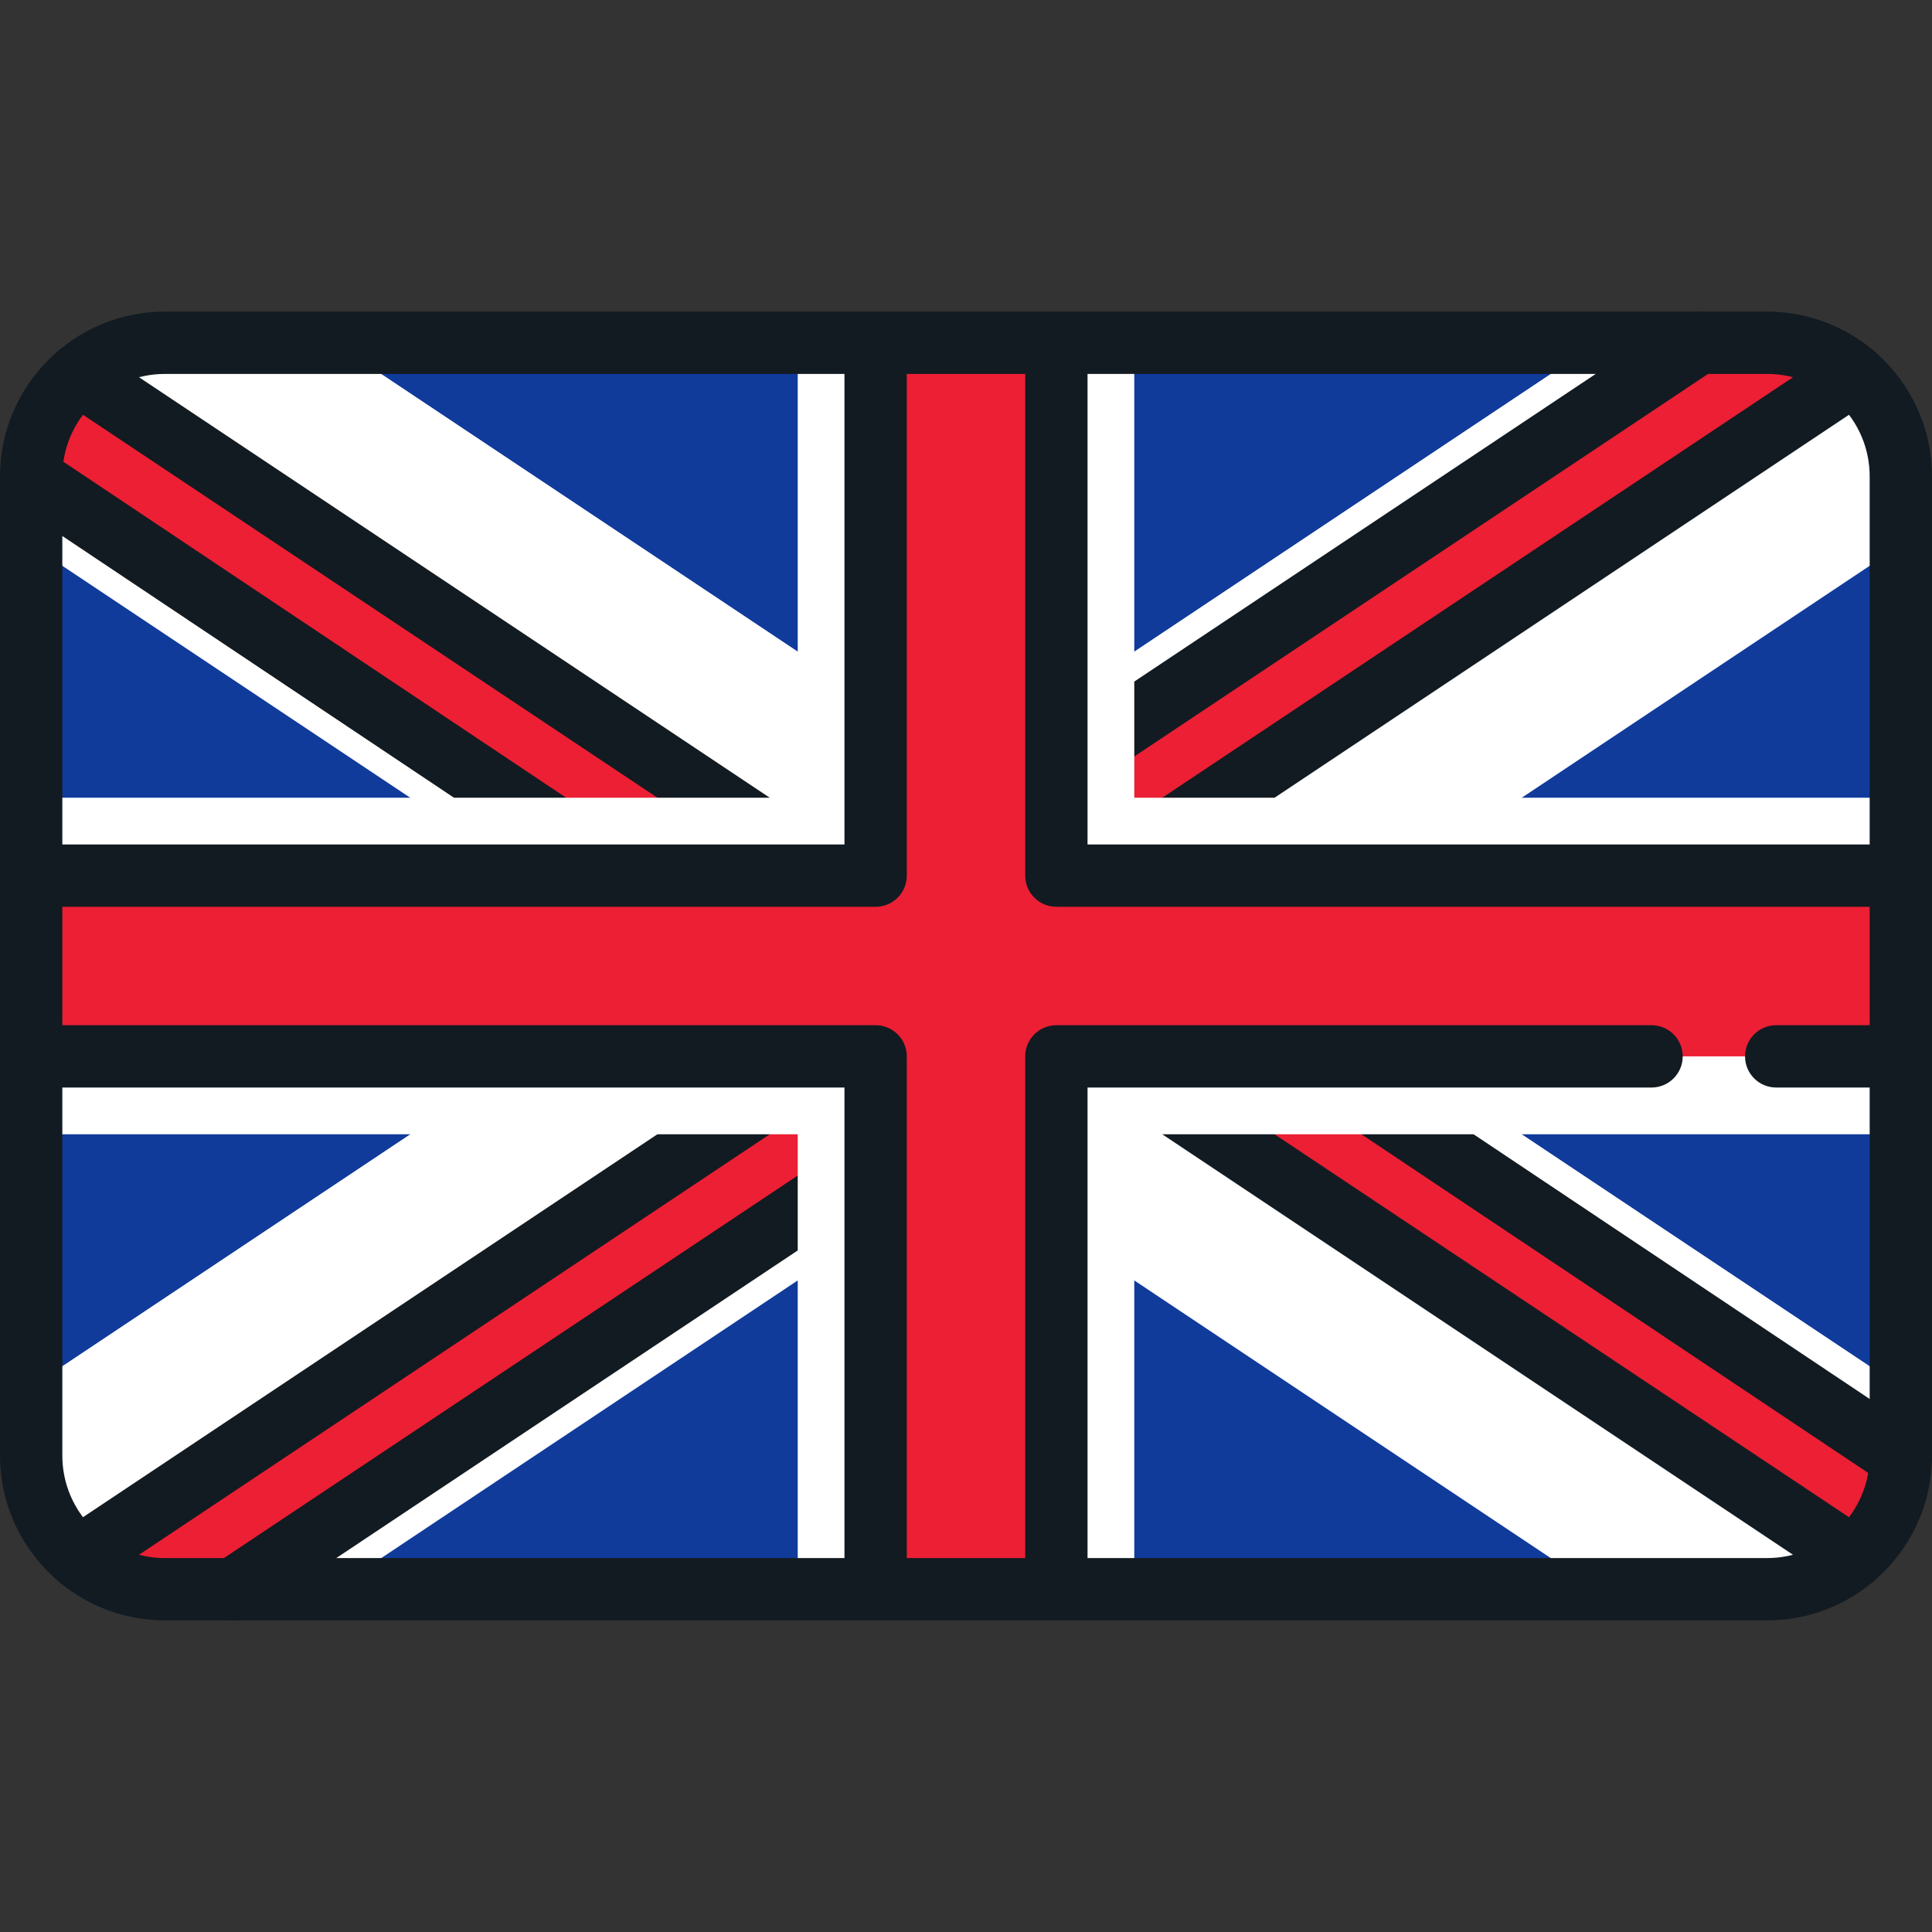 <?xml version="1.0" encoding="iso-8859-1"?>
<!-- Uploaded to: SVG Repo, www.svgrepo.com, Generator: SVG Repo Mixer Tools -->
<svg height="800px" width="800px" version="1.1" id="Layer_1" xmlns="http://www.w3.org/2000/svg" xmlns:xlink="http://www.w3.org/1999/xlink" 
	 viewBox="0 0 512 512" xml:space="preserve">
<rect x="0" y="0" width="512" height="512" fill="#333333" stroke="none"/>
<path style="fill:#103B9B;" d="M469.058,421.161H42.942c-19.155,0-34.684-15.528-34.684-34.684V125.523
	c0-19.155,15.528-34.684,34.684-34.684h426.115c19.155,0,34.684,15.528,34.684,34.684v260.954
	C503.741,405.632,488.213,421.161,469.058,421.161z"/>
<path style="fill:#FFFFFF;" d="M467.957,90.839h-44.608L256,202.405L88.65,90.839H39.271c-17.128,0-31.014,13.886-31.014,31.014
	v22.581L175.607,256L8.259,367.566v18.911c0,19.155,15.528,34.684,34.684,34.684H88.65L256,309.594l167.35,111.566h46.809
	c18.548,0,33.583-15.035,33.583-33.583v-20.012L336.392,256l167.35-111.566v-17.81C503.741,106.86,487.72,90.839,467.957,90.839z"/>
<path style="fill:#ED1F34;" d="M20.817,412.787c6.169,5.219,14.142,8.373,22.856,8.373h18.179l220.945-147.296l208.385,138.923
	l12.547-26.569c0-0.011,0.001-0.022,0.001-0.033L282.487,238.341L491.181,99.211c-6.169-5.219-14.142-8.373-22.856-8.373h-18.18
	L229.214,238.142L20.817,99.211c-7.679,6.496-12.559,16.199-12.559,27.045v0.337l220.659,147.461L20.817,412.787z"/>
<g>
	<path style="fill:#121B21;" d="M229.214,246.401c-1.597,0-3.193-0.462-4.58-1.387L16.237,106.082
		c-3.794-2.529-4.82-7.657-2.29-11.451c2.529-3.794,7.658-4.819,11.451-2.29l203.816,135.877L445.566,83.968
		c3.794-2.53,8.923-1.504,11.451,2.29c2.53,3.794,1.504,8.922-2.29,11.452L233.795,245.013
		C232.408,245.938,230.811,246.401,229.214,246.401z"/>
	<path style="fill:#121B21;" d="M503.734,394.452c-1.578,0-3.171-0.45-4.58-1.393L277.899,245.207
		c-2.295-1.534-3.671-4.111-3.67-6.871s1.382-5.336,3.678-6.866L486.601,92.341c3.794-2.529,8.922-1.504,11.451,2.29
		c2.53,3.794,1.504,8.922-2.29,11.452L297.363,238.348l210.967,140.978c3.792,2.535,4.812,7.662,2.277,11.454
		C509.016,393.164,506.399,394.452,503.734,394.452z"/>
	<path style="fill:#121B21;" d="M61.86,429.419c-2.669,0-5.287-1.292-6.878-3.679c-2.53-3.794-1.504-8.922,2.29-11.452
		l220.943-147.296c2.775-1.85,6.387-1.849,9.161,0l208.386,138.923c3.794,2.53,4.82,7.657,2.29,11.452
		c-2.53,3.794-7.658,4.819-11.451,2.29L282.797,283.79L66.434,428.031C65.025,428.97,63.434,429.419,61.86,429.419z"/>
	<path style="fill:#121B21;" d="M20.825,421.046c-2.669,0-5.287-1.292-6.878-3.679c-2.53-3.794-1.504-8.922,2.29-11.452
		l197.806-131.87L3.67,133.459c-3.792-2.535-4.812-7.662-2.277-11.454c2.532-3.792,7.662-4.812,11.453-2.278l220.659,147.461
		c2.295,1.534,3.671,4.111,3.67,6.871c-0.001,2.759-1.382,5.336-3.678,6.866L25.398,419.659
		C23.991,420.597,22.399,421.046,20.825,421.046z"/>
</g>
<polygon style="fill:#FFFFFF;" points="503.741,211.406 300.593,211.406 300.593,90.839 211.407,90.839 211.407,211.406 
	8.259,211.406 8.259,300.593 211.407,300.593 211.407,421.161 300.593,421.161 300.593,300.593 503.741,300.593 "/>
<polygon style="fill:#ED1F34;" points="503.741,232.051 279.948,232.051 279.948,90.839 232.052,90.839 232.052,232.051 
	8.259,232.051 8.259,279.948 232.052,279.948 232.052,421.161 279.948,421.161 279.948,279.948 503.741,279.948 "/>
<path style="fill:#121B21;" d="M468.323,82.581H43.677c-24.083,0-43.676,19.592-43.676,43.676v259.487
	c0,24.083,19.594,43.676,43.676,43.676h424.646c24.083,0,43.676-19.592,43.676-43.676V126.256
	C511.999,102.173,492.406,82.581,468.323,82.581z M495.483,126.256v97.536H288.206V99.097h180.117
	C483.299,99.097,495.483,111.28,495.483,126.256z M43.677,99.097h180.117v124.697H16.517v-97.536
	C16.517,111.28,28.7,99.097,43.677,99.097z M16.517,385.742v-97.536h207.277v124.697H43.677
	C28.7,412.903,16.517,400.718,16.517,385.742z M468.323,412.903H288.206V288.206h149.471c4.562,0,8.258-3.697,8.258-8.258
	s-3.696-8.258-8.258-8.258H279.948c-4.562,0-8.258,3.697-8.258,8.258v132.955H240.31V279.948c0-4.561-3.696-8.258-8.258-8.258
	H16.517v-31.381h215.535c4.562,0,8.258-3.697,8.258-8.258V99.097h31.381v132.955c0,4.561,3.696,8.258,8.258,8.258h215.535v31.381
	h-24.774c-4.562,0-8.258,3.697-8.258,8.258s3.696,8.258,8.258,8.258h24.774v97.536C495.483,400.718,483.299,412.903,468.323,412.903
	z"/>
</svg>